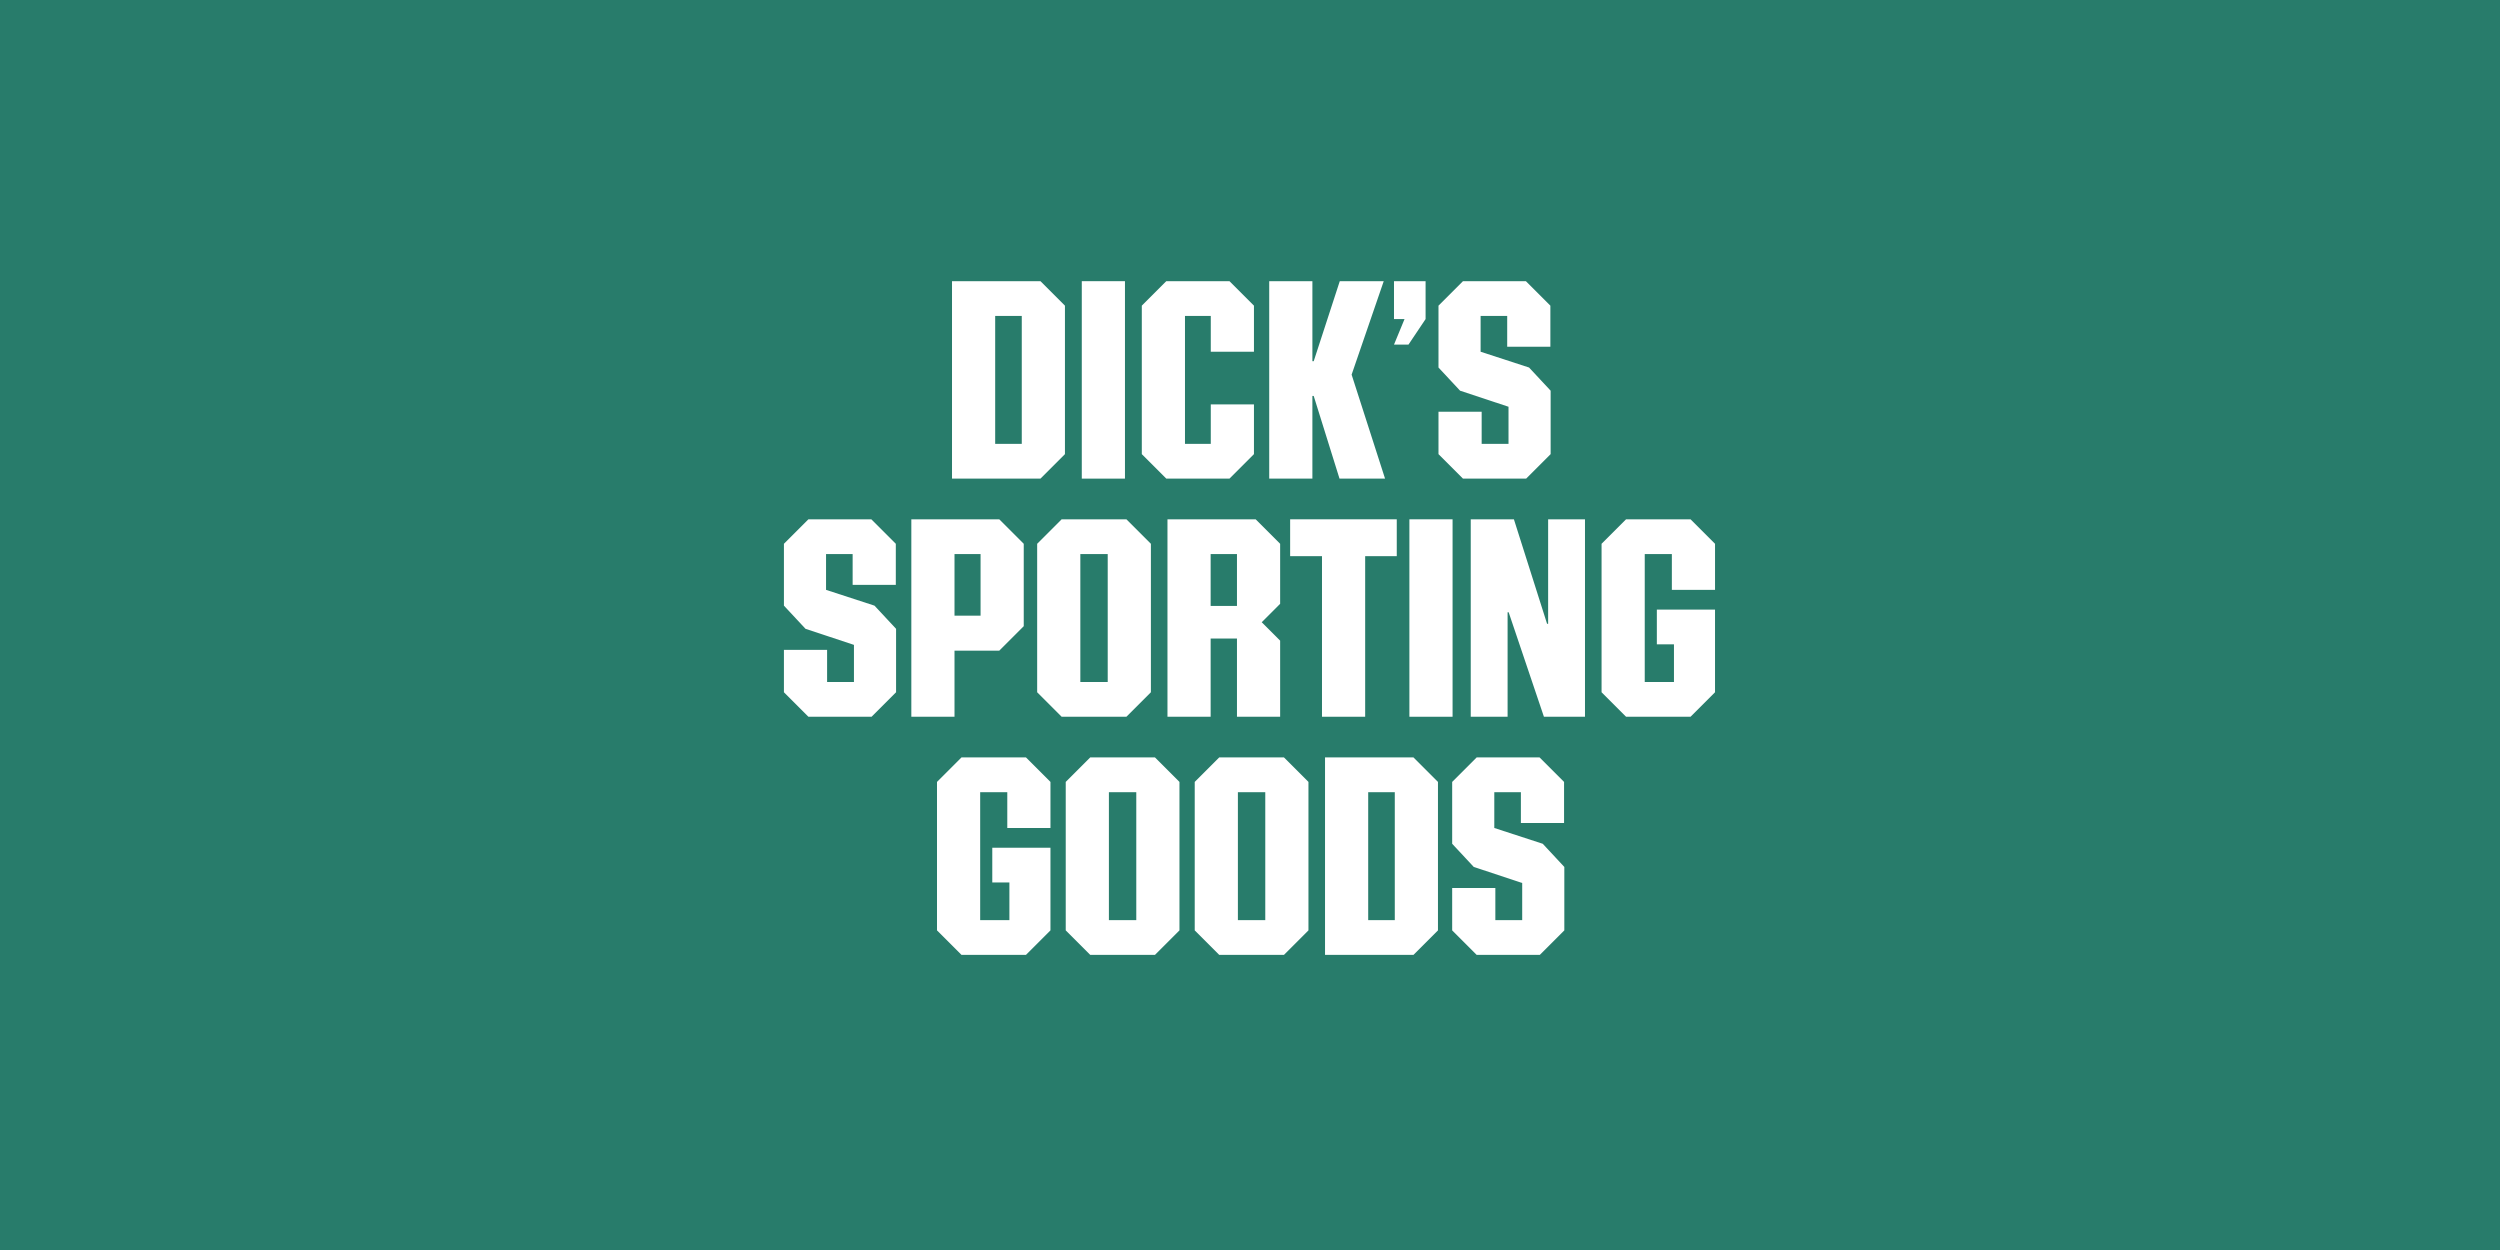 <?xml version="1.0" encoding="UTF-8"?>
<svg id="Layer_1" xmlns="http://www.w3.org/2000/svg" viewBox="0 0 1000 500">
  <rect width="1000" height="500" fill="#287c6b"/>
  <g>
    <path d="M380.803,191.448v-78.976h35.381l9.793,9.793v59.39l-9.793,9.793h-35.381ZM408.708,126.372h-10.636v51.176h10.636v-51.176Z" fill="#fff"/>
    <path d="M449.984,112.472v78.976h-17.27v-78.976h17.27Z" fill="#fff"/>
    <path d="M466.516,191.448l-9.793-9.793v-59.39l9.793-9.793h25.272l9.793,9.793v18.428h-17.27v-14.321h-10.319v51.176h10.319v-15.795h17.27v19.902l-9.793,9.793h-25.272Z" fill="#fff"/>
    <path d="M507.687,191.448v-78.976h17.27v32.011h.526l10.425-32.011h17.585l-12.847,37.382,13.374,41.594h-18.218l-10.319-33.064h-.526v33.064h-17.27Z" fill="#fff"/>
    <path d="M570.234,127.635l-6.845,10.214h-5.791l4.212-10.214h-4.212v-15.163h12.636v15.163Z" fill="#fff"/>
    <path d="M585.187,191.448l-9.793-9.793v-16.954h17.27v12.847h10.74v-14.847l-19.375-6.423-8.635-9.267v-24.746l9.793-9.793h25.167l9.793,9.793v16.427h-17.27v-12.32h-10.636v14.321l19.376,6.318,8.634,9.267v25.377l-9.793,9.793h-25.271Z" fill="#fff"/>
    <path d="M323.362,286.698l-9.793-9.793v-16.954h17.27v12.847h10.74v-14.847l-19.375-6.423-8.635-9.267v-24.746l9.793-9.793h25.167l9.793,9.793v16.427h-17.27v-12.32h-10.636v14.321l19.376,6.318,8.634,9.267v25.377l-9.793,9.793h-25.271Z" fill="#fff"/>
    <path d="M381.803,260.267v26.431h-17.27v-78.976h35.171l9.793,9.793v32.959l-9.793,9.793h-17.901ZM392.228,221.622h-10.425v24.641h10.425v-24.641Z" fill="#fff"/>
    <path d="M414.865,276.905v-59.39l9.793-9.793h25.904l9.793,9.793v59.39l-9.793,9.793h-25.904l-9.793-9.793ZM443.086,221.622h-10.951v51.176h10.951v-51.176Z" fill="#fff"/>
    <path d="M466.987,286.698v-78.976h35.276l9.793,9.793v24.008l-7.371,7.371,7.371,7.371v30.432h-17.27v-31.274h-10.53v31.274h-17.27ZM494.787,221.622h-10.53v20.745h10.53v-20.745Z" fill="#fff"/>
    <path d="M528.799,222.464h-12.741v-14.742h42.646v14.742h-12.636v64.233h-17.27v-64.233Z" fill="#fff"/>
    <path d="M581.028,207.722v78.976h-17.27v-78.976h17.27Z" fill="#fff"/>
    <path d="M588.292,207.722h17.27l13.268,41.804h.422v-41.804h14.742v78.976h-16.428l-14.11-41.805h-.421v41.805h-14.742v-78.976Z" fill="#fff"/>
    <path d="M650.42,286.698l-9.793-9.793v-59.39l9.793-9.793h25.799l9.793,9.793v18.428h-17.27v-14.321h-10.846v51.176h11.688v-15.058h-6.845v-13.9h23.271v33.064l-9.793,9.793h-25.799Z" fill="#fff"/>
    <path d="M384.594,381.948l-9.793-9.793v-59.39l9.793-9.793h25.799l9.793,9.793v18.428h-17.27v-14.321h-10.846v51.176h11.688v-15.058h-6.845v-13.9h23.271v33.064l-9.793,9.793h-25.799Z" fill="#fff"/>
    <path d="M426.292,372.155v-59.39l9.793-9.793h25.904l9.793,9.793v59.39l-9.793,9.793h-25.904l-9.793-9.793ZM454.513,316.872h-10.951v51.176h10.951v-51.176Z" fill="#fff"/>
    <path d="M477.889,372.155v-59.39l9.793-9.793h25.904l9.793,9.793v59.39l-9.793,9.793h-25.904l-9.793-9.793ZM506.109,316.872h-10.951v51.176h10.951v-51.176Z" fill="#fff"/>
    <path d="M530.011,381.948v-78.976h35.381l9.793,9.793v59.39l-9.793,9.793h-35.381ZM557.916,316.872h-10.636v51.176h10.636v-51.176Z" fill="#fff"/>
    <path d="M590.663,381.948l-9.793-9.793v-16.954h17.27v12.847h10.74v-14.847l-19.375-6.423-8.635-9.267v-24.746l9.793-9.793h25.167l9.793,9.793v16.427h-17.27v-12.32h-10.636v14.321l19.376,6.318,8.634,9.267v25.377l-9.793,9.793h-25.271Z" fill="#fff"/>
  </g>
</svg>